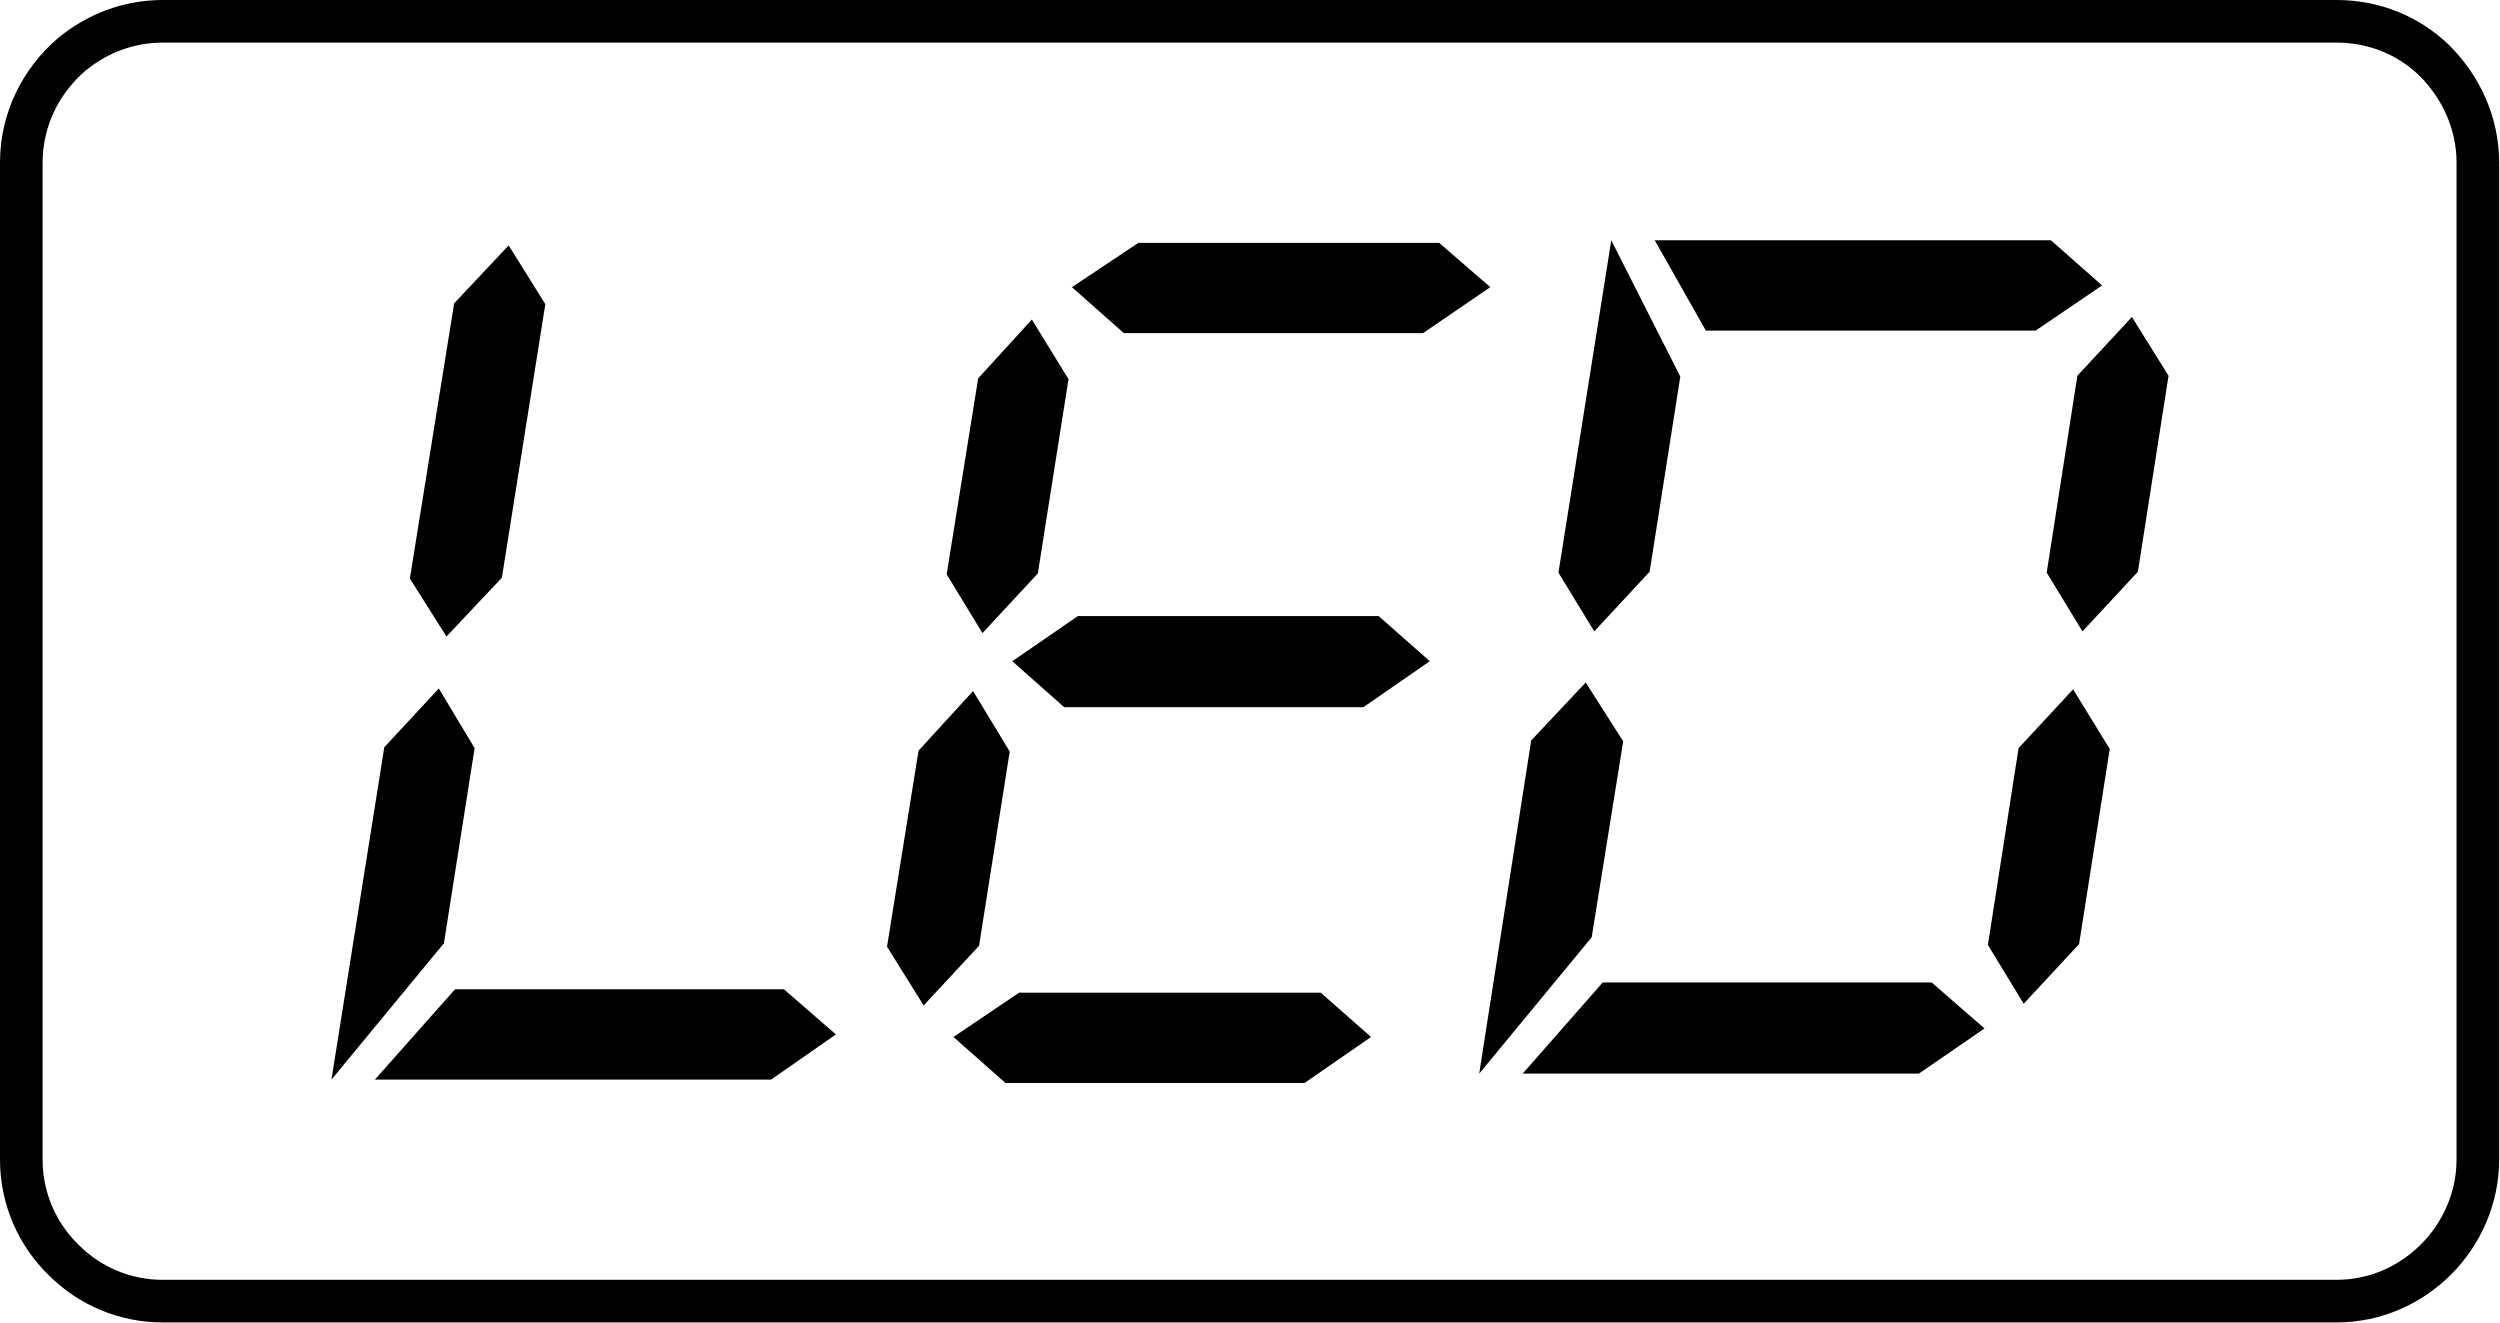 <?xml version="1.0" encoding="UTF-8"?>
<svg id="Capa_2" xmlns="http://www.w3.org/2000/svg" viewBox="0 0 29.34 15.53">
  <defs>
    <style>
      .cls-1 {
        fill: none;
        stroke: #000;
        stroke-linecap: round;
        stroke-linejoin: round;
        stroke-width: .5px;
      }
    </style>
  </defs>
  <g id="Capa_1-2" data-name="Capa_1">
    <g>
      <polygon points="24.07 2.82 24.67 3.35 23.89 3.88 20.02 3.88 19.42 2.82 24.07 2.82"/>
      <polygon points="18.91 2.82 19.72 4.42 19.36 6.71 18.71 7.41 18.29 6.72 18.91 2.82"/>
      <polygon points="13.36 2.85 16.89 2.85 17.49 3.37 16.7 3.91 13.19 3.91 12.58 3.37 13.36 2.85"/>
      <polygon points="11.48 4.44 12.11 3.75 12.54 4.45 12.18 6.73 11.53 7.43 11.11 6.74 11.48 4.44"/>
      <polygon points="5.33 3.56 5.97 2.88 6.4 3.57 5.89 6.78 5.24 7.47 4.81 6.79 5.33 3.56"/>
      <polygon points="4.51 8.77 5.15 8.08 5.57 8.78 5.21 11.07 3.89 12.67 4.51 8.77"/>
      <polygon points="9.05 12.67 4.4 12.67 5.34 11.61 9.2 11.61 9.81 12.14 9.05 12.67"/>
      <polygon points="10.41 11.11 10.78 8.81 11.42 8.11 11.85 8.82 11.49 11.1 10.84 11.8 10.41 11.11"/>
      <polygon points="15.31 12.71 11.8 12.71 11.19 12.17 11.96 11.65 15.5 11.65 16.09 12.17 15.31 12.71"/>
      <polygon points="16 8.3 12.49 8.3 11.88 7.76 12.65 7.23 16.18 7.23 16.78 7.76 16 8.3"/>
      <polygon points="17.97 8.69 18.61 8.01 19.05 8.7 18.68 11 17.36 12.6 17.97 8.69"/>
      <polygon points="22.52 12.6 17.87 12.6 18.81 11.53 22.67 11.53 23.29 12.07 22.52 12.6"/>
      <polygon points="24.4 11.08 23.75 11.78 23.33 11.09 23.69 8.78 24.33 8.09 24.76 8.79 24.4 11.08"/>
      <polygon points="25.09 6.71 24.44 7.41 24.02 6.72 24.38 4.41 25.02 3.72 25.45 4.41 25.09 6.71"/>
    </g>
    <path class="cls-1" d="M28.57.71c-.3-.29-.7-.46-1.15-.46H1.91c-.41,0-.78.15-1.07.39-.36.31-.59.76-.59,1.27v11.7c0,.46.19.88.5,1.18.3.3.71.48,1.16.48h25.51c.46,0,.87-.19,1.17-.49s.49-.72.49-1.17V1.91c0-.47-.2-.89-.51-1.2Z"/>
  </g>
</svg>